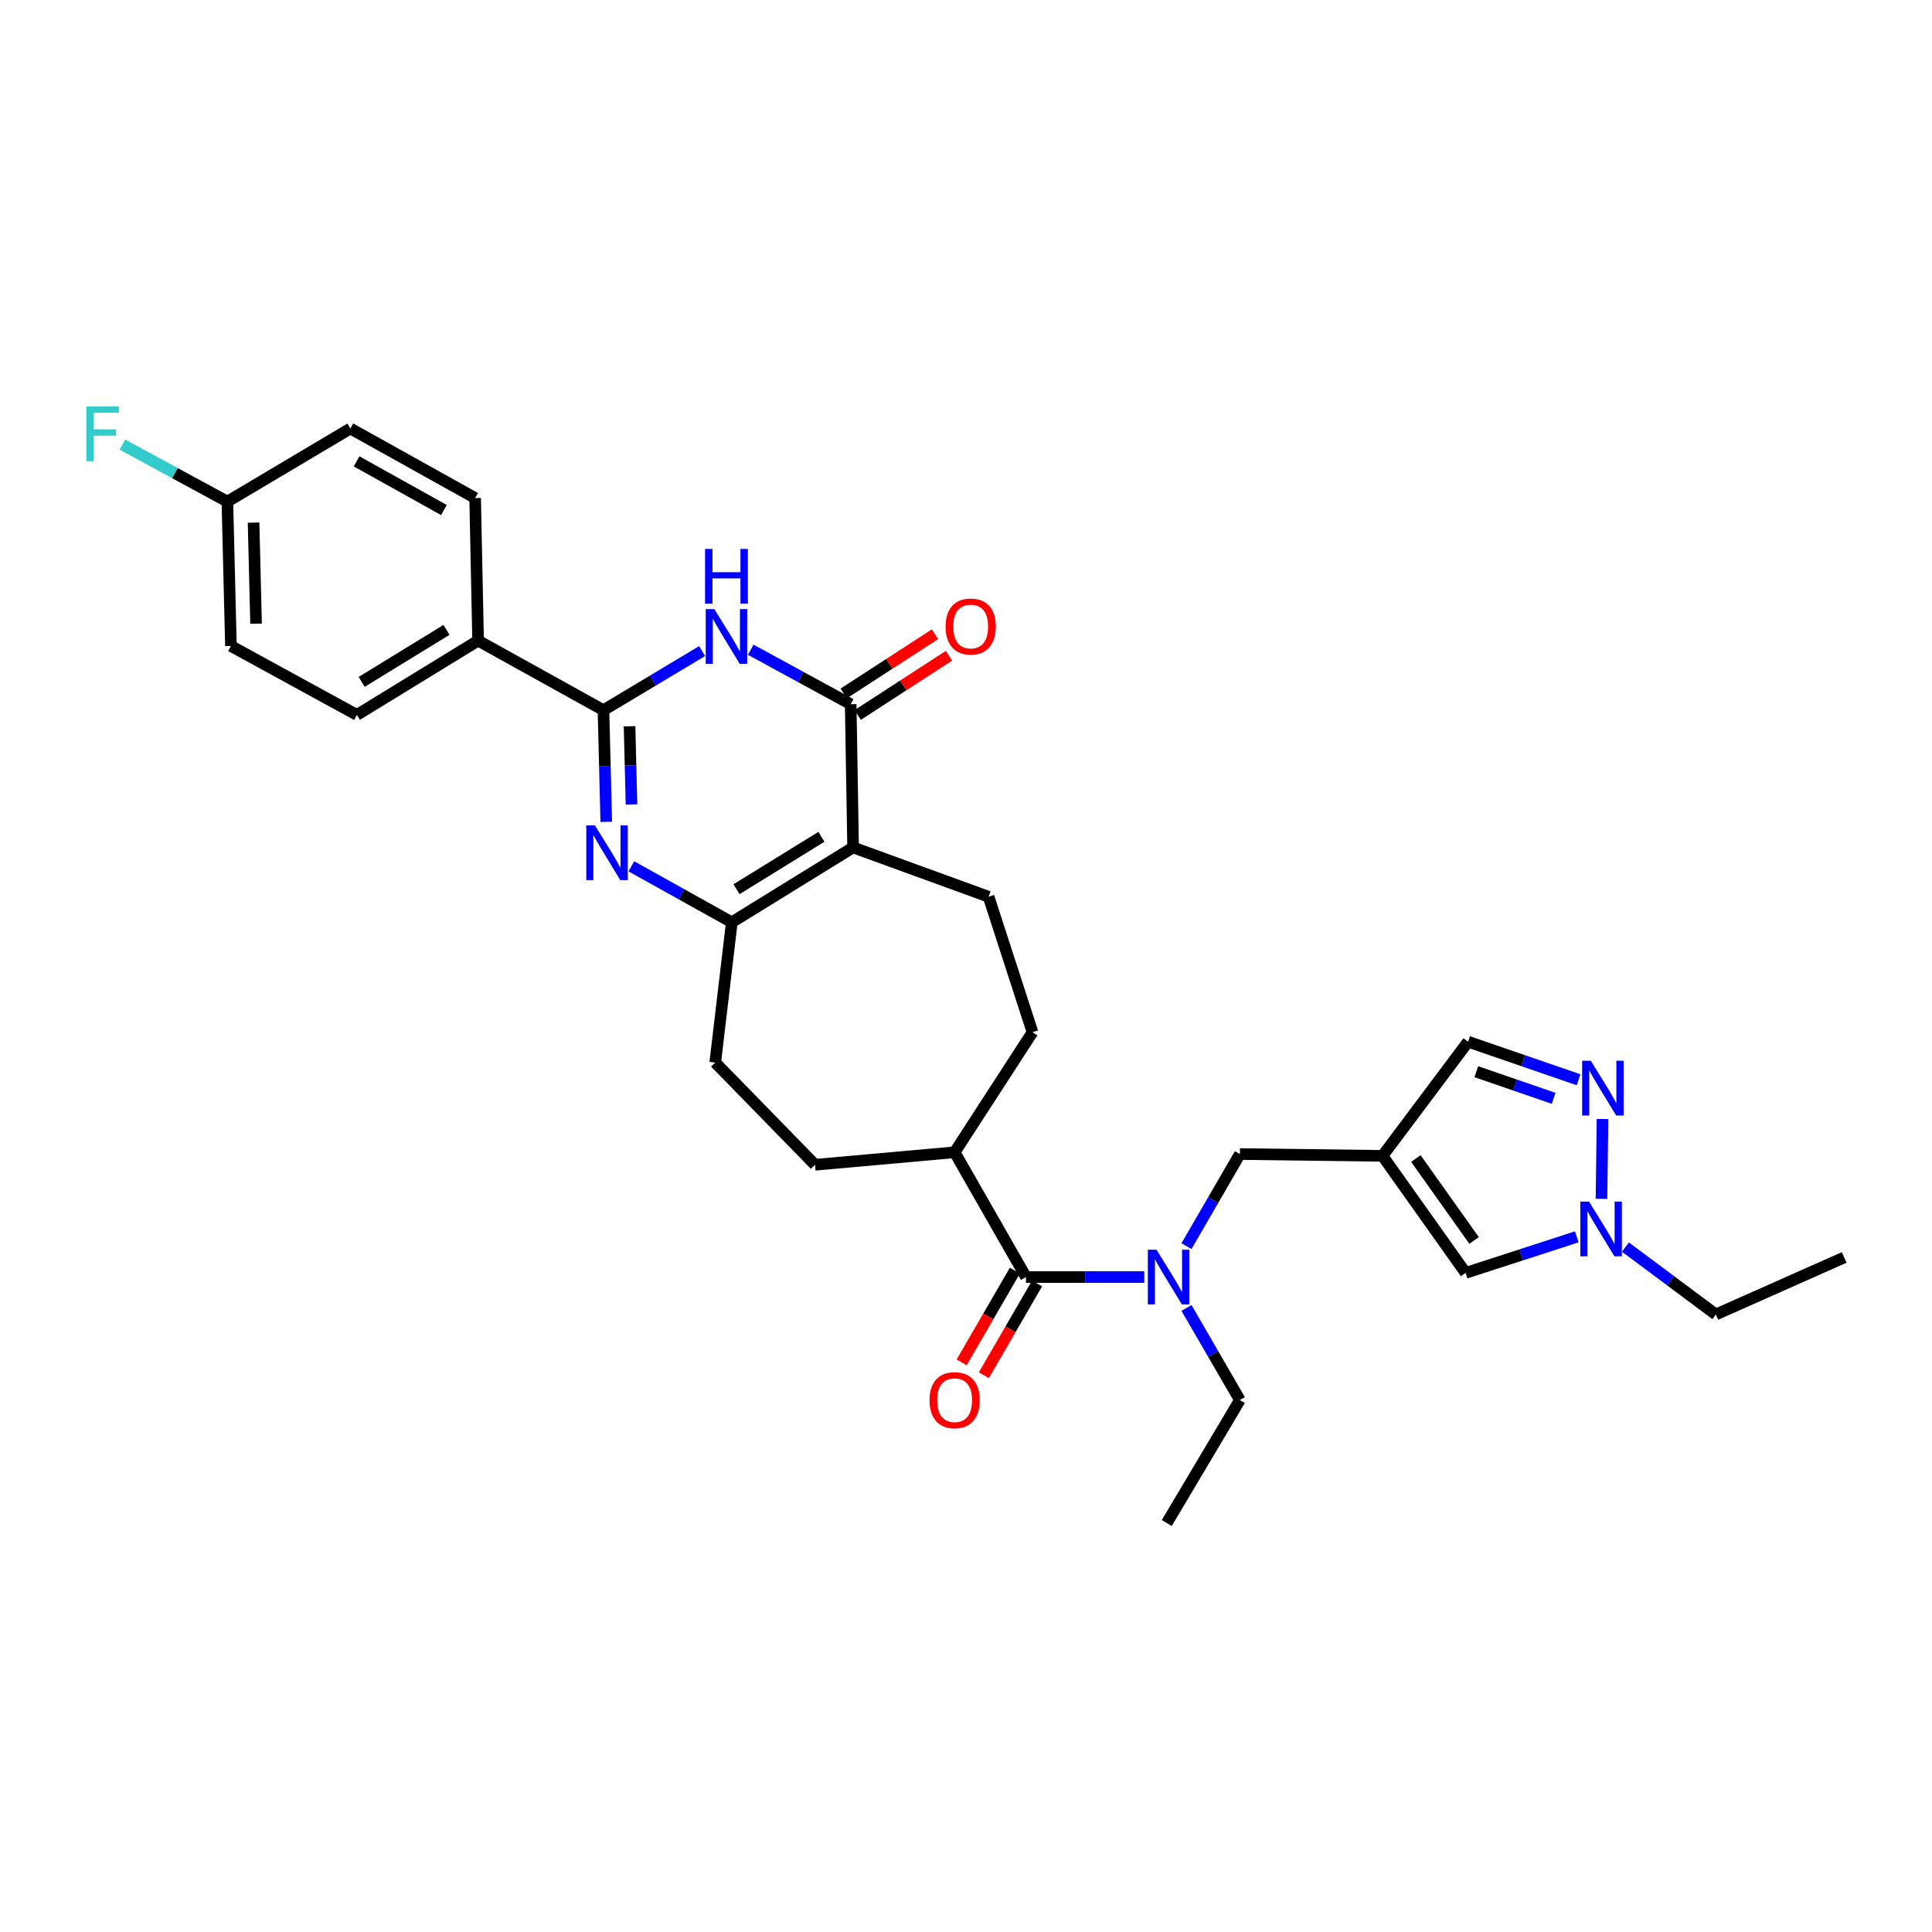 <?xml version='1.0' encoding='iso-8859-1'?>
<svg version='1.1' baseProfile='full'
              xmlns='http://www.w3.org/2000/svg'
                      xmlns:rdkit='http://www.rdkit.org/xml'
                      xmlns:xlink='http://www.w3.org/1999/xlink'
                  xml:space='preserve'
width='1000px' height='1000px' viewBox='0 0 1000 1000'>
<!-- END OF HEADER -->
<rect style='opacity:1.0;fill:#FFFFFF;stroke:none' width='1000' height='1000' x='0' y='0'> </rect>
<path class='bond-2' d='M 441.558,438.631 L 440.318,364.5' style='fill:none;fill-rule:evenodd;stroke:#000000;stroke-width:6px;stroke-linecap:butt;stroke-linejoin:miter;stroke-opacity:1' />
<path class='bond-4' d='M 441.558,438.631 L 378.78,477.376' style='fill:none;fill-rule:evenodd;stroke:#000000;stroke-width:6px;stroke-linecap:butt;stroke-linejoin:miter;stroke-opacity:1' />
<path class='bond-4' d='M 425.163,433.136 L 381.219,460.257' style='fill:none;fill-rule:evenodd;stroke:#000000;stroke-width:6px;stroke-linecap:butt;stroke-linejoin:miter;stroke-opacity:1' />
<path class='bond-11' d='M 441.558,438.631 L 511.688,464.156' style='fill:none;fill-rule:evenodd;stroke:#000000;stroke-width:6px;stroke-linecap:butt;stroke-linejoin:miter;stroke-opacity:1' />
<path class='bond-0' d='M 326.789,448.406 L 352.784,462.891' style='fill:none;fill-rule:evenodd;stroke:#0000FF;stroke-width:6px;stroke-linecap:butt;stroke-linejoin:miter;stroke-opacity:1' />
<path class='bond-0' d='M 352.784,462.891 L 378.78,477.376' style='fill:none;fill-rule:evenodd;stroke:#000000;stroke-width:6px;stroke-linecap:butt;stroke-linejoin:miter;stroke-opacity:1' />
<path class='bond-3' d='M 313.801,425.386 L 313.078,396.486' style='fill:none;fill-rule:evenodd;stroke:#0000FF;stroke-width:6px;stroke-linecap:butt;stroke-linejoin:miter;stroke-opacity:1' />
<path class='bond-3' d='M 313.078,396.486 L 312.355,367.586' style='fill:none;fill-rule:evenodd;stroke:#000000;stroke-width:6px;stroke-linecap:butt;stroke-linejoin:miter;stroke-opacity:1' />
<path class='bond-3' d='M 326.866,416.384 L 326.36,396.154' style='fill:none;fill-rule:evenodd;stroke:#0000FF;stroke-width:6px;stroke-linecap:butt;stroke-linejoin:miter;stroke-opacity:1' />
<path class='bond-3' d='M 326.36,396.154 L 325.854,375.924' style='fill:none;fill-rule:evenodd;stroke:#000000;stroke-width:6px;stroke-linecap:butt;stroke-linejoin:miter;stroke-opacity:1' />
<path class='bond-1' d='M 388.59,336.3 L 414.454,350.4' style='fill:none;fill-rule:evenodd;stroke:#0000FF;stroke-width:6px;stroke-linecap:butt;stroke-linejoin:miter;stroke-opacity:1' />
<path class='bond-1' d='M 414.454,350.4 L 440.318,364.5' style='fill:none;fill-rule:evenodd;stroke:#000000;stroke-width:6px;stroke-linecap:butt;stroke-linejoin:miter;stroke-opacity:1' />
<path class='bond-32' d='M 363.424,336.992 L 337.89,352.289' style='fill:none;fill-rule:evenodd;stroke:#0000FF;stroke-width:6px;stroke-linecap:butt;stroke-linejoin:miter;stroke-opacity:1' />
<path class='bond-32' d='M 337.89,352.289 L 312.355,367.586' style='fill:none;fill-rule:evenodd;stroke:#000000;stroke-width:6px;stroke-linecap:butt;stroke-linejoin:miter;stroke-opacity:1' />
<path class='bond-16' d='M 443.934,370.074 L 467.565,354.743' style='fill:none;fill-rule:evenodd;stroke:#000000;stroke-width:6px;stroke-linecap:butt;stroke-linejoin:miter;stroke-opacity:1' />
<path class='bond-16' d='M 467.565,354.743 L 491.196,339.413' style='fill:none;fill-rule:evenodd;stroke:#FF0000;stroke-width:6px;stroke-linecap:butt;stroke-linejoin:miter;stroke-opacity:1' />
<path class='bond-16' d='M 436.703,358.927 L 460.334,343.597' style='fill:none;fill-rule:evenodd;stroke:#000000;stroke-width:6px;stroke-linecap:butt;stroke-linejoin:miter;stroke-opacity:1' />
<path class='bond-16' d='M 460.334,343.597 L 483.965,328.267' style='fill:none;fill-rule:evenodd;stroke:#FF0000;stroke-width:6px;stroke-linecap:butt;stroke-linejoin:miter;stroke-opacity:1' />
<path class='bond-14' d='M 312.355,367.586 L 247.466,331.587' style='fill:none;fill-rule:evenodd;stroke:#000000;stroke-width:6px;stroke-linecap:butt;stroke-linejoin:miter;stroke-opacity:1' />
<path class='bond-17' d='M 378.78,477.376 L 370.203,549.971' style='fill:none;fill-rule:evenodd;stroke:#000000;stroke-width:6px;stroke-linecap:butt;stroke-linejoin:miter;stroke-opacity:1' />
<path class='bond-5' d='M 715.575,598.267 L 641.762,597.337' style='fill:none;fill-rule:evenodd;stroke:#000000;stroke-width:6px;stroke-linecap:butt;stroke-linejoin:miter;stroke-opacity:1' />
<path class='bond-10' d='M 715.575,598.267 L 758.608,658.846' style='fill:none;fill-rule:evenodd;stroke:#000000;stroke-width:6px;stroke-linecap:butt;stroke-linejoin:miter;stroke-opacity:1' />
<path class='bond-10' d='M 732.862,599.659 L 762.985,642.064' style='fill:none;fill-rule:evenodd;stroke:#000000;stroke-width:6px;stroke-linecap:butt;stroke-linejoin:miter;stroke-opacity:1' />
<path class='bond-12' d='M 715.575,598.267 L 759.878,539.194' style='fill:none;fill-rule:evenodd;stroke:#000000;stroke-width:6px;stroke-linecap:butt;stroke-linejoin:miter;stroke-opacity:1' />
<path class='bond-6' d='M 531.042,661.001 L 494.121,596.422' style='fill:none;fill-rule:evenodd;stroke:#000000;stroke-width:6px;stroke-linecap:butt;stroke-linejoin:miter;stroke-opacity:1' />
<path class='bond-8' d='M 531.042,661.001 L 561.656,661.001' style='fill:none;fill-rule:evenodd;stroke:#000000;stroke-width:6px;stroke-linecap:butt;stroke-linejoin:miter;stroke-opacity:1' />
<path class='bond-8' d='M 561.656,661.001 L 592.27,661.001' style='fill:none;fill-rule:evenodd;stroke:#0000FF;stroke-width:6px;stroke-linecap:butt;stroke-linejoin:miter;stroke-opacity:1' />
<path class='bond-18' d='M 525.296,657.668 L 511.522,681.412' style='fill:none;fill-rule:evenodd;stroke:#000000;stroke-width:6px;stroke-linecap:butt;stroke-linejoin:miter;stroke-opacity:1' />
<path class='bond-18' d='M 511.522,681.412 L 497.748,705.157' style='fill:none;fill-rule:evenodd;stroke:#FF0000;stroke-width:6px;stroke-linecap:butt;stroke-linejoin:miter;stroke-opacity:1' />
<path class='bond-18' d='M 536.788,664.334 L 523.015,688.079' style='fill:none;fill-rule:evenodd;stroke:#000000;stroke-width:6px;stroke-linecap:butt;stroke-linejoin:miter;stroke-opacity:1' />
<path class='bond-18' d='M 523.015,688.079 L 509.241,711.824' style='fill:none;fill-rule:evenodd;stroke:#FF0000;stroke-width:6px;stroke-linecap:butt;stroke-linejoin:miter;stroke-opacity:1' />
<path class='bond-7' d='M 817.069,558.881 L 788.473,549.038' style='fill:none;fill-rule:evenodd;stroke:#0000FF;stroke-width:6px;stroke-linecap:butt;stroke-linejoin:miter;stroke-opacity:1' />
<path class='bond-7' d='M 788.473,549.038 L 759.878,539.194' style='fill:none;fill-rule:evenodd;stroke:#000000;stroke-width:6px;stroke-linecap:butt;stroke-linejoin:miter;stroke-opacity:1' />
<path class='bond-7' d='M 804.165,568.491 L 784.149,561.601' style='fill:none;fill-rule:evenodd;stroke:#0000FF;stroke-width:6px;stroke-linecap:butt;stroke-linejoin:miter;stroke-opacity:1' />
<path class='bond-7' d='M 784.149,561.601 L 764.132,554.71' style='fill:none;fill-rule:evenodd;stroke:#000000;stroke-width:6px;stroke-linecap:butt;stroke-linejoin:miter;stroke-opacity:1' />
<path class='bond-34' d='M 829.453,579.195 L 828.934,620.521' style='fill:none;fill-rule:evenodd;stroke:#0000FF;stroke-width:6px;stroke-linecap:butt;stroke-linejoin:miter;stroke-opacity:1' />
<path class='bond-13' d='M 614.13,645.001 L 627.946,621.169' style='fill:none;fill-rule:evenodd;stroke:#0000FF;stroke-width:6px;stroke-linecap:butt;stroke-linejoin:miter;stroke-opacity:1' />
<path class='bond-13' d='M 627.946,621.169 L 641.762,597.337' style='fill:none;fill-rule:evenodd;stroke:#000000;stroke-width:6px;stroke-linecap:butt;stroke-linejoin:miter;stroke-opacity:1' />
<path class='bond-27' d='M 614.132,677 L 627.947,700.825' style='fill:none;fill-rule:evenodd;stroke:#0000FF;stroke-width:6px;stroke-linecap:butt;stroke-linejoin:miter;stroke-opacity:1' />
<path class='bond-27' d='M 627.947,700.825 L 641.762,724.65' style='fill:none;fill-rule:evenodd;stroke:#000000;stroke-width:6px;stroke-linecap:butt;stroke-linejoin:miter;stroke-opacity:1' />
<path class='bond-9' d='M 816.155,640.184 L 787.382,649.515' style='fill:none;fill-rule:evenodd;stroke:#0000FF;stroke-width:6px;stroke-linecap:butt;stroke-linejoin:miter;stroke-opacity:1' />
<path class='bond-9' d='M 787.382,649.515 L 758.608,658.846' style='fill:none;fill-rule:evenodd;stroke:#000000;stroke-width:6px;stroke-linecap:butt;stroke-linejoin:miter;stroke-opacity:1' />
<path class='bond-28' d='M 841.33,645.49 L 864.725,662.93' style='fill:none;fill-rule:evenodd;stroke:#0000FF;stroke-width:6px;stroke-linecap:butt;stroke-linejoin:miter;stroke-opacity:1' />
<path class='bond-28' d='M 864.725,662.93 L 888.121,680.369' style='fill:none;fill-rule:evenodd;stroke:#000000;stroke-width:6px;stroke-linecap:butt;stroke-linejoin:miter;stroke-opacity:1' />
<path class='bond-19' d='M 511.688,464.156 L 534.423,534.271' style='fill:none;fill-rule:evenodd;stroke:#000000;stroke-width:6px;stroke-linecap:butt;stroke-linejoin:miter;stroke-opacity:1' />
<path class='bond-21' d='M 247.466,331.587 L 184.732,370.036' style='fill:none;fill-rule:evenodd;stroke:#000000;stroke-width:6px;stroke-linecap:butt;stroke-linejoin:miter;stroke-opacity:1' />
<path class='bond-21' d='M 231.113,326.026 L 187.2,352.941' style='fill:none;fill-rule:evenodd;stroke:#000000;stroke-width:6px;stroke-linecap:butt;stroke-linejoin:miter;stroke-opacity:1' />
<path class='bond-22' d='M 247.466,331.587 L 245.931,257.781' style='fill:none;fill-rule:evenodd;stroke:#000000;stroke-width:6px;stroke-linecap:butt;stroke-linejoin:miter;stroke-opacity:1' />
<path class='bond-15' d='M 494.121,596.422 L 534.423,534.271' style='fill:none;fill-rule:evenodd;stroke:#000000;stroke-width:6px;stroke-linecap:butt;stroke-linejoin:miter;stroke-opacity:1' />
<path class='bond-31' d='M 494.121,596.422 L 421.85,602.888' style='fill:none;fill-rule:evenodd;stroke:#000000;stroke-width:6px;stroke-linecap:butt;stroke-linejoin:miter;stroke-opacity:1' />
<path class='bond-20' d='M 370.203,549.971 L 421.85,602.888' style='fill:none;fill-rule:evenodd;stroke:#000000;stroke-width:6px;stroke-linecap:butt;stroke-linejoin:miter;stroke-opacity:1' />
<path class='bond-25' d='M 184.732,370.036 L 119.533,334.362' style='fill:none;fill-rule:evenodd;stroke:#000000;stroke-width:6px;stroke-linecap:butt;stroke-linejoin:miter;stroke-opacity:1' />
<path class='bond-24' d='M 245.931,257.781 L 181.352,221.797' style='fill:none;fill-rule:evenodd;stroke:#000000;stroke-width:6px;stroke-linecap:butt;stroke-linejoin:miter;stroke-opacity:1' />
<path class='bond-24' d='M 229.777,263.99 L 184.571,238.801' style='fill:none;fill-rule:evenodd;stroke:#000000;stroke-width:6px;stroke-linecap:butt;stroke-linejoin:miter;stroke-opacity:1' />
<path class='bond-23' d='M 117.688,259.627 L 181.352,221.797' style='fill:none;fill-rule:evenodd;stroke:#000000;stroke-width:6px;stroke-linecap:butt;stroke-linejoin:miter;stroke-opacity:1' />
<path class='bond-26' d='M 117.688,259.627 L 90.527,244.877' style='fill:none;fill-rule:evenodd;stroke:#000000;stroke-width:6px;stroke-linecap:butt;stroke-linejoin:miter;stroke-opacity:1' />
<path class='bond-26' d='M 90.527,244.877 L 63.366,230.128' style='fill:none;fill-rule:evenodd;stroke:#33CCCC;stroke-width:6px;stroke-linecap:butt;stroke-linejoin:miter;stroke-opacity:1' />
<path class='bond-33' d='M 117.688,259.627 L 119.533,334.362' style='fill:none;fill-rule:evenodd;stroke:#000000;stroke-width:6px;stroke-linecap:butt;stroke-linejoin:miter;stroke-opacity:1' />
<path class='bond-33' d='M 131.247,270.509 L 132.539,322.824' style='fill:none;fill-rule:evenodd;stroke:#000000;stroke-width:6px;stroke-linecap:butt;stroke-linejoin:miter;stroke-opacity:1' />
<path class='bond-29' d='M 641.762,724.65 L 603.925,788.314' style='fill:none;fill-rule:evenodd;stroke:#000000;stroke-width:6px;stroke-linecap:butt;stroke-linejoin:miter;stroke-opacity:1' />
<path class='bond-30' d='M 888.121,680.369 L 954.545,650.852' style='fill:none;fill-rule:evenodd;stroke:#000000;stroke-width:6px;stroke-linecap:butt;stroke-linejoin:miter;stroke-opacity:1' />
<path  class='atom-1' d='M 307.941 427.232
L 317.221 442.232
Q 318.141 443.712, 319.621 446.392
Q 321.101 449.072, 321.181 449.232
L 321.181 427.232
L 324.941 427.232
L 324.941 455.552
L 321.061 455.552
L 311.101 439.152
Q 309.941 437.232, 308.701 435.032
Q 307.501 432.832, 307.141 432.152
L 307.141 455.552
L 303.461 455.552
L 303.461 427.232
L 307.941 427.232
' fill='#0000FF'/>
<path  class='atom-2' d='M 369.759 315.287
L 379.039 330.287
Q 379.959 331.767, 381.439 334.447
Q 382.919 337.127, 382.999 337.287
L 382.999 315.287
L 386.759 315.287
L 386.759 343.607
L 382.879 343.607
L 372.919 327.207
Q 371.759 325.287, 370.519 323.087
Q 369.319 320.887, 368.959 320.207
L 368.959 343.607
L 365.279 343.607
L 365.279 315.287
L 369.759 315.287
' fill='#0000FF'/>
<path  class='atom-2' d='M 364.939 284.135
L 368.779 284.135
L 368.779 296.175
L 383.259 296.175
L 383.259 284.135
L 387.099 284.135
L 387.099 312.455
L 383.259 312.455
L 383.259 299.375
L 368.779 299.375
L 368.779 312.455
L 364.939 312.455
L 364.939 284.135
' fill='#0000FF'/>
<path  class='atom-8' d='M 823.393 549.053
L 832.673 564.053
Q 833.593 565.533, 835.073 568.213
Q 836.553 570.893, 836.633 571.053
L 836.633 549.053
L 840.393 549.053
L 840.393 577.373
L 836.513 577.373
L 826.553 560.973
Q 825.393 559.053, 824.153 556.853
Q 822.953 554.653, 822.593 553.973
L 822.593 577.373
L 818.913 577.373
L 818.913 549.053
L 823.393 549.053
' fill='#0000FF'/>
<path  class='atom-9' d='M 598.595 646.841
L 607.875 661.841
Q 608.795 663.321, 610.275 666.001
Q 611.755 668.681, 611.835 668.841
L 611.835 646.841
L 615.595 646.841
L 615.595 675.161
L 611.715 675.161
L 601.755 658.761
Q 600.595 656.841, 599.355 654.641
Q 598.155 652.441, 597.795 651.761
L 597.795 675.161
L 594.115 675.161
L 594.115 646.841
L 598.595 646.841
' fill='#0000FF'/>
<path  class='atom-10' d='M 822.478 621.944
L 831.758 636.944
Q 832.678 638.424, 834.158 641.104
Q 835.638 643.784, 835.718 643.944
L 835.718 621.944
L 839.478 621.944
L 839.478 650.264
L 835.598 650.264
L 825.638 633.864
Q 824.478 631.944, 823.238 629.744
Q 822.038 627.544, 821.678 626.864
L 821.678 650.264
L 817.998 650.264
L 817.998 621.944
L 822.478 621.944
' fill='#0000FF'/>
<path  class='atom-17' d='M 489.432 324.286
Q 489.432 317.486, 492.792 313.686
Q 496.152 309.886, 502.432 309.886
Q 508.712 309.886, 512.072 313.686
Q 515.432 317.486, 515.432 324.286
Q 515.432 331.166, 512.032 335.086
Q 508.632 338.966, 502.432 338.966
Q 496.192 338.966, 492.792 335.086
Q 489.432 331.206, 489.432 324.286
M 502.432 335.766
Q 506.752 335.766, 509.072 332.886
Q 511.432 329.966, 511.432 324.286
Q 511.432 318.726, 509.072 315.926
Q 506.752 313.086, 502.432 313.086
Q 498.112 313.086, 495.752 315.886
Q 493.432 318.686, 493.432 324.286
Q 493.432 330.006, 495.752 332.886
Q 498.112 335.766, 502.432 335.766
' fill='#FF0000'/>
<path  class='atom-19' d='M 481.121 724.73
Q 481.121 717.93, 484.481 714.13
Q 487.841 710.33, 494.121 710.33
Q 500.401 710.33, 503.761 714.13
Q 507.121 717.93, 507.121 724.73
Q 507.121 731.61, 503.721 735.53
Q 500.321 739.41, 494.121 739.41
Q 487.881 739.41, 484.481 735.53
Q 481.121 731.65, 481.121 724.73
M 494.121 736.21
Q 498.441 736.21, 500.761 733.33
Q 503.121 730.41, 503.121 724.73
Q 503.121 719.17, 500.761 716.37
Q 498.441 713.53, 494.121 713.53
Q 489.801 713.53, 487.441 716.33
Q 485.121 719.13, 485.121 724.73
Q 485.121 730.45, 487.441 733.33
Q 489.801 736.21, 494.121 736.21
' fill='#FF0000'/>
<path  class='atom-27' d='M 44.689 210.398
L 61.529 210.398
L 61.529 213.638
L 48.489 213.638
L 48.489 222.238
L 60.089 222.238
L 60.089 225.518
L 48.489 225.518
L 48.489 238.718
L 44.689 238.718
L 44.689 210.398
' fill='#33CCCC'/>
</svg>
